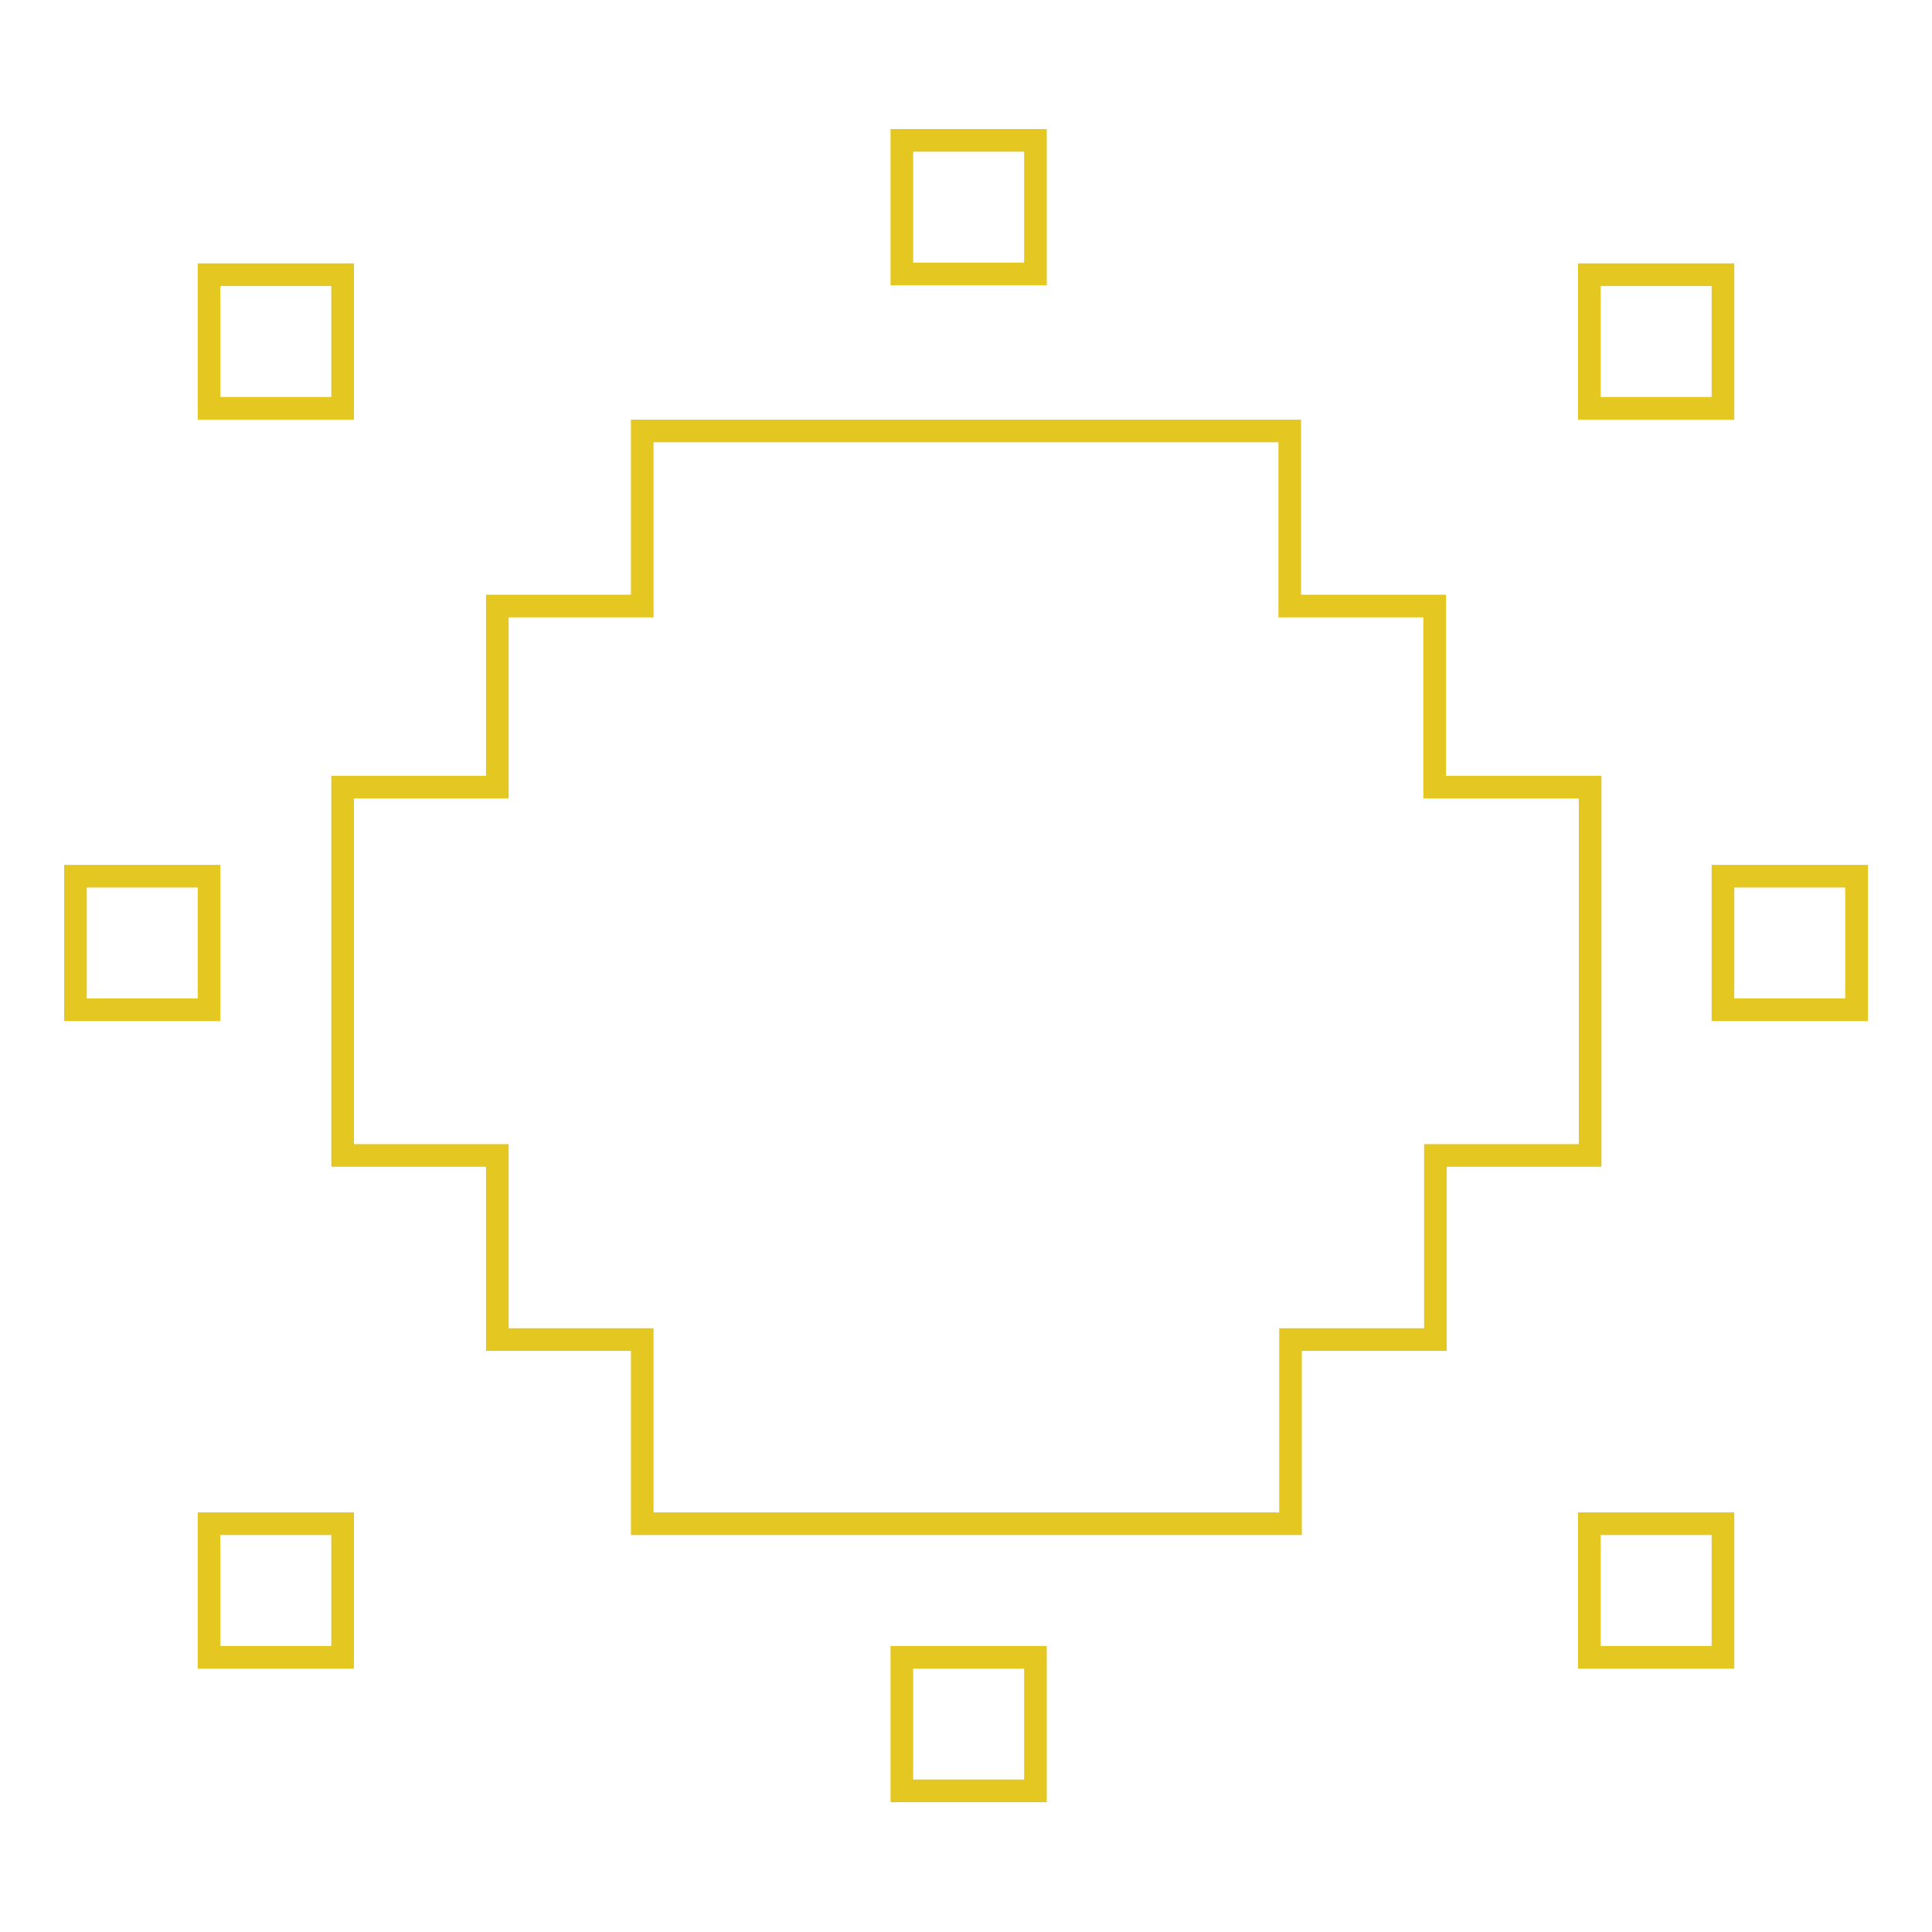 <?xml version="1.0" encoding="utf-8"?>
<!-- Svg Vector Icons : http://www.onlinewebfonts.com/icon -->
<!DOCTYPE svg PUBLIC "-//W3C//DTD SVG 1.1//EN" "http://www.w3.org/Graphics/SVG/1.1/DTD/svg11.dtd">
<svg version="1.1" xmlns="http://www.w3.org/2000/svg" xmlns:xlink="http://www.w3.org/1999/xlink" x="0px" y="0px" viewBox="0 0 256 256" enable-background="new 0 0 256 256" xml:space="preserve">
<g> <path stroke-width="3" fill-opacity="0" stroke="#e5c722"  d="M190.1,104.3v-24h-19.2V57.1H85.1v23.2H65.9v24H45.4v48.8h20.5v24.4h19.2v24.4h85.9v-24.4h19.2v-24.4h20.5 v-48.8H190.1z M119.5,18.6h17.7v17.7h-17.7V18.6z M119.5,219.6h17.7v17.7h-17.7V219.6z M210.6,36.4h17.7v17.7h-17.7V36.4z  M210.6,201.9h17.7v17.7h-17.7V201.9z M27.7,36.4h17.7v17.7H27.7V36.4z M27.7,201.9h17.7v17.7H27.7V201.9z M10,116.1h17.7v17.7H10 V116.1z M228.3,116.1H246v17.7h-17.7V116.1z"/></g>
</svg>